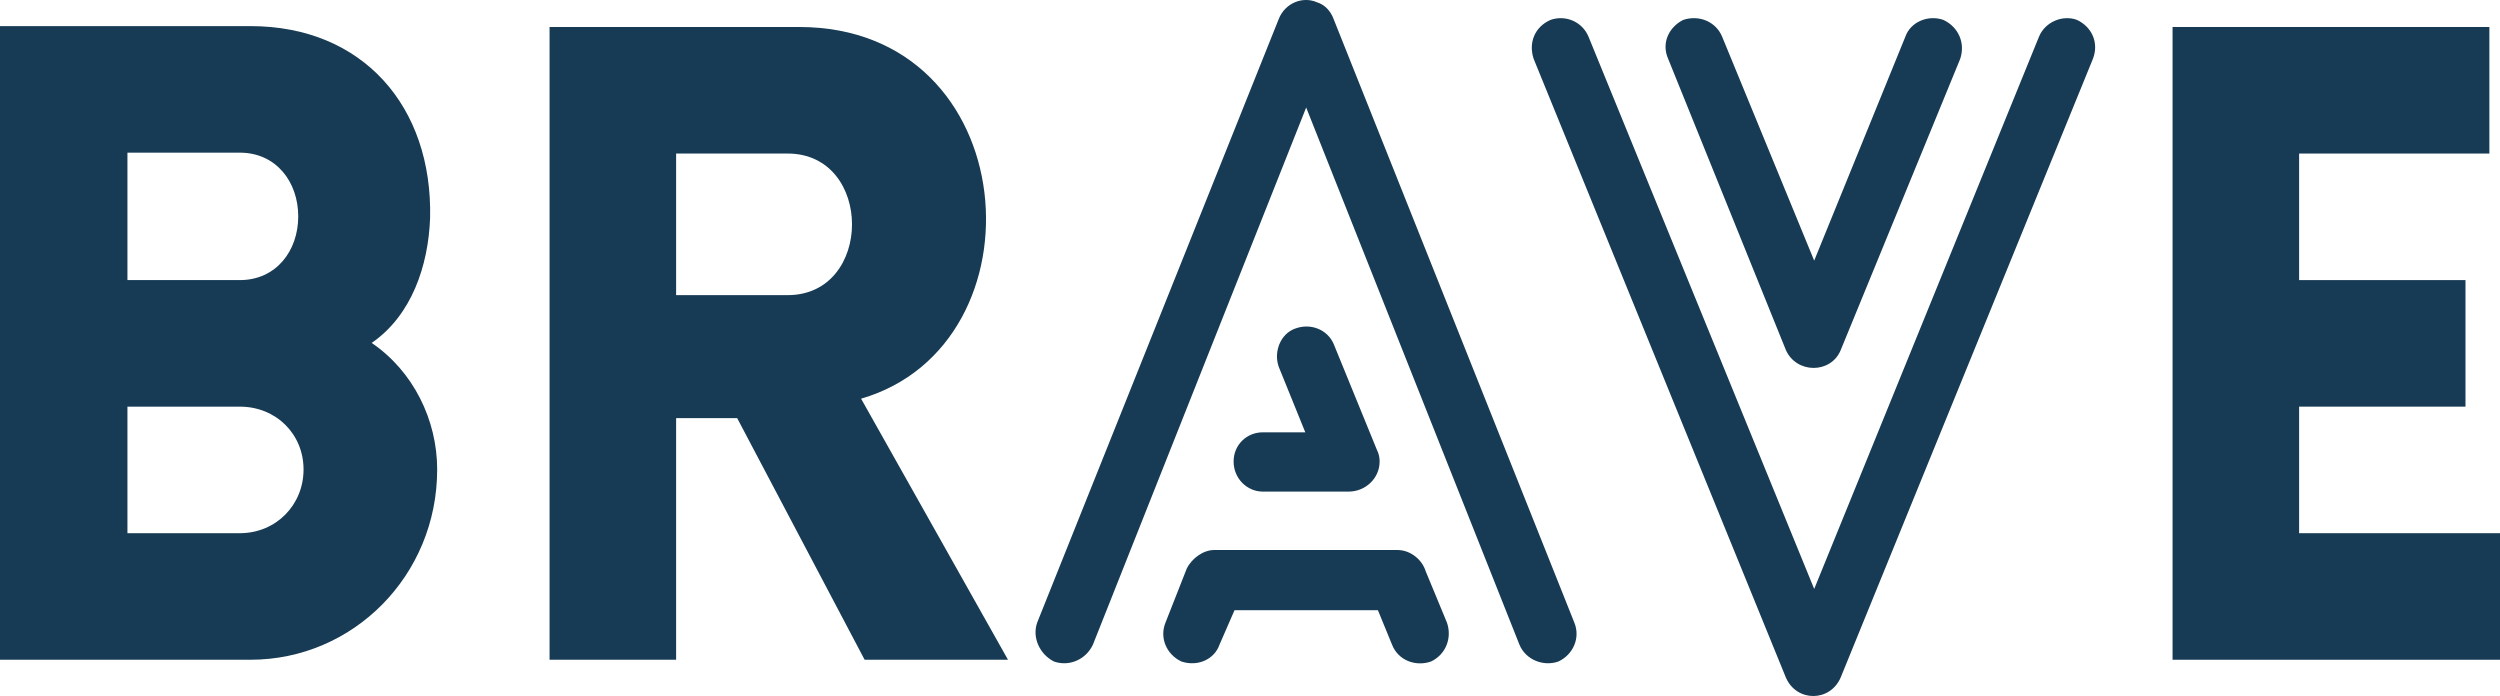 <?xml version="1.0" encoding="UTF-8"?>
<svg id="Layer_1" data-name="Layer 1" xmlns="http://www.w3.org/2000/svg" viewBox="0 0 564.99 157.3">
  <defs>
    <style>
      .cls-1 {
        fill: #173b55;
      }
    </style>
  </defs>
  <path class="cls-1" d="M0,5.9h56.6c25.4,0,41.2,18.2,40.6,43.4-.4,10.8-4.2,22-13.2,28.2,9.4,6.4,14.8,17.4,14.8,28.6,0,24-19,43-42.2,43H0V5.9ZM28.8,63.3h25.4c8.2,0,13.2-6.6,13.2-14.4s-5-14.4-13.2-14.4h-25.4v28.8ZM28.8,120.5h25.4c8.2,0,14.4-6.4,14.4-14.4s-6.2-14.2-14.4-14.2h-25.4v28.6Z"/>
  <path class="cls-1" d="M195.4,149.1l-28.8-54.6h-13.8v54.6h-28.6V6.1h56.4c51,0,56,71.8,14,84l33.2,59h-32.4ZM152.8,66.7h25.2c19.4,0,19.4-32,0-32h-25.2v32Z"/>
  <path class="cls-1" d="M238.2,149.5c-3.2-1.6-5-5.4-3.8-8.8L288.99,4.3c1.4-3.6,5.4-5.2,8.6-3.8,2,.6,3.2,2.2,3.8,3.8l54.4,136.4c1.4,3.4-.2,7.2-3.6,8.8-3.4,1.2-7.4-.4-8.8-3.8l-48.2-121.4-48.2,121.4c-1.6,3.4-5.4,5-8.8,3.8ZM267,149.5c-3.4-1.6-5-5.4-3.6-8.8l4.8-12.2c1.2-2.4,3.8-4.2,6.2-4.2h41.4c3,0,5.6,2.2,6.4,4.8l4.8,11.6c1.2,3.4-.2,7.2-3.6,8.8-3.4,1.2-7.4-.2-8.8-3.8l-3.2-7.8h-32.4l-3.4,7.8c-1.2,3.4-5,5-8.6,3.8ZM278.79,104.3c0-3.8,3-6.6,6.6-6.6h9.6l-6-14.8c-1.2-3.4.4-7.4,3.6-8.6,3.6-1.4,7.4.2,8.8,3.4l9.8,24c.4.8.6,1.6.6,2.6,0,3.8-3.2,6.8-7,6.8h-19.4c-3.6,0-6.6-3-6.6-6.8Z"/>
  <path class="cls-1" d="M469.39,4.5c3.4,1.6,5,5.2,3.6,8.8l-57,139.8c-2.4,5.6-10,5.6-12.4,0L346.6,13.3c-1.2-3.6.2-7.2,3.8-8.8,3.4-1.2,7.2.4,8.6,3.8l51,124.8,50.8-124.8c1.4-3.4,5.4-5,8.6-3.8ZM380.4,4.5c3.6-1.2,7.4.4,8.8,3.8l20.8,50.6,20.6-50.6c1.2-3.4,5.2-5,8.6-3.8,3.4,1.6,5,5.2,3.8,8.8l-27,65.8c-2.2,5.4-10,5.4-12.4,0l-26.6-65.8c-1.6-3.6.2-7.2,3.4-8.8Z"/>
  <path class="cls-1" d="M490.99,149.1V6.1h71.6v28.6h-43v28.6h37.6v28.6h-37.6v28.6h45.4v28.6h-74Z"/>
</svg>